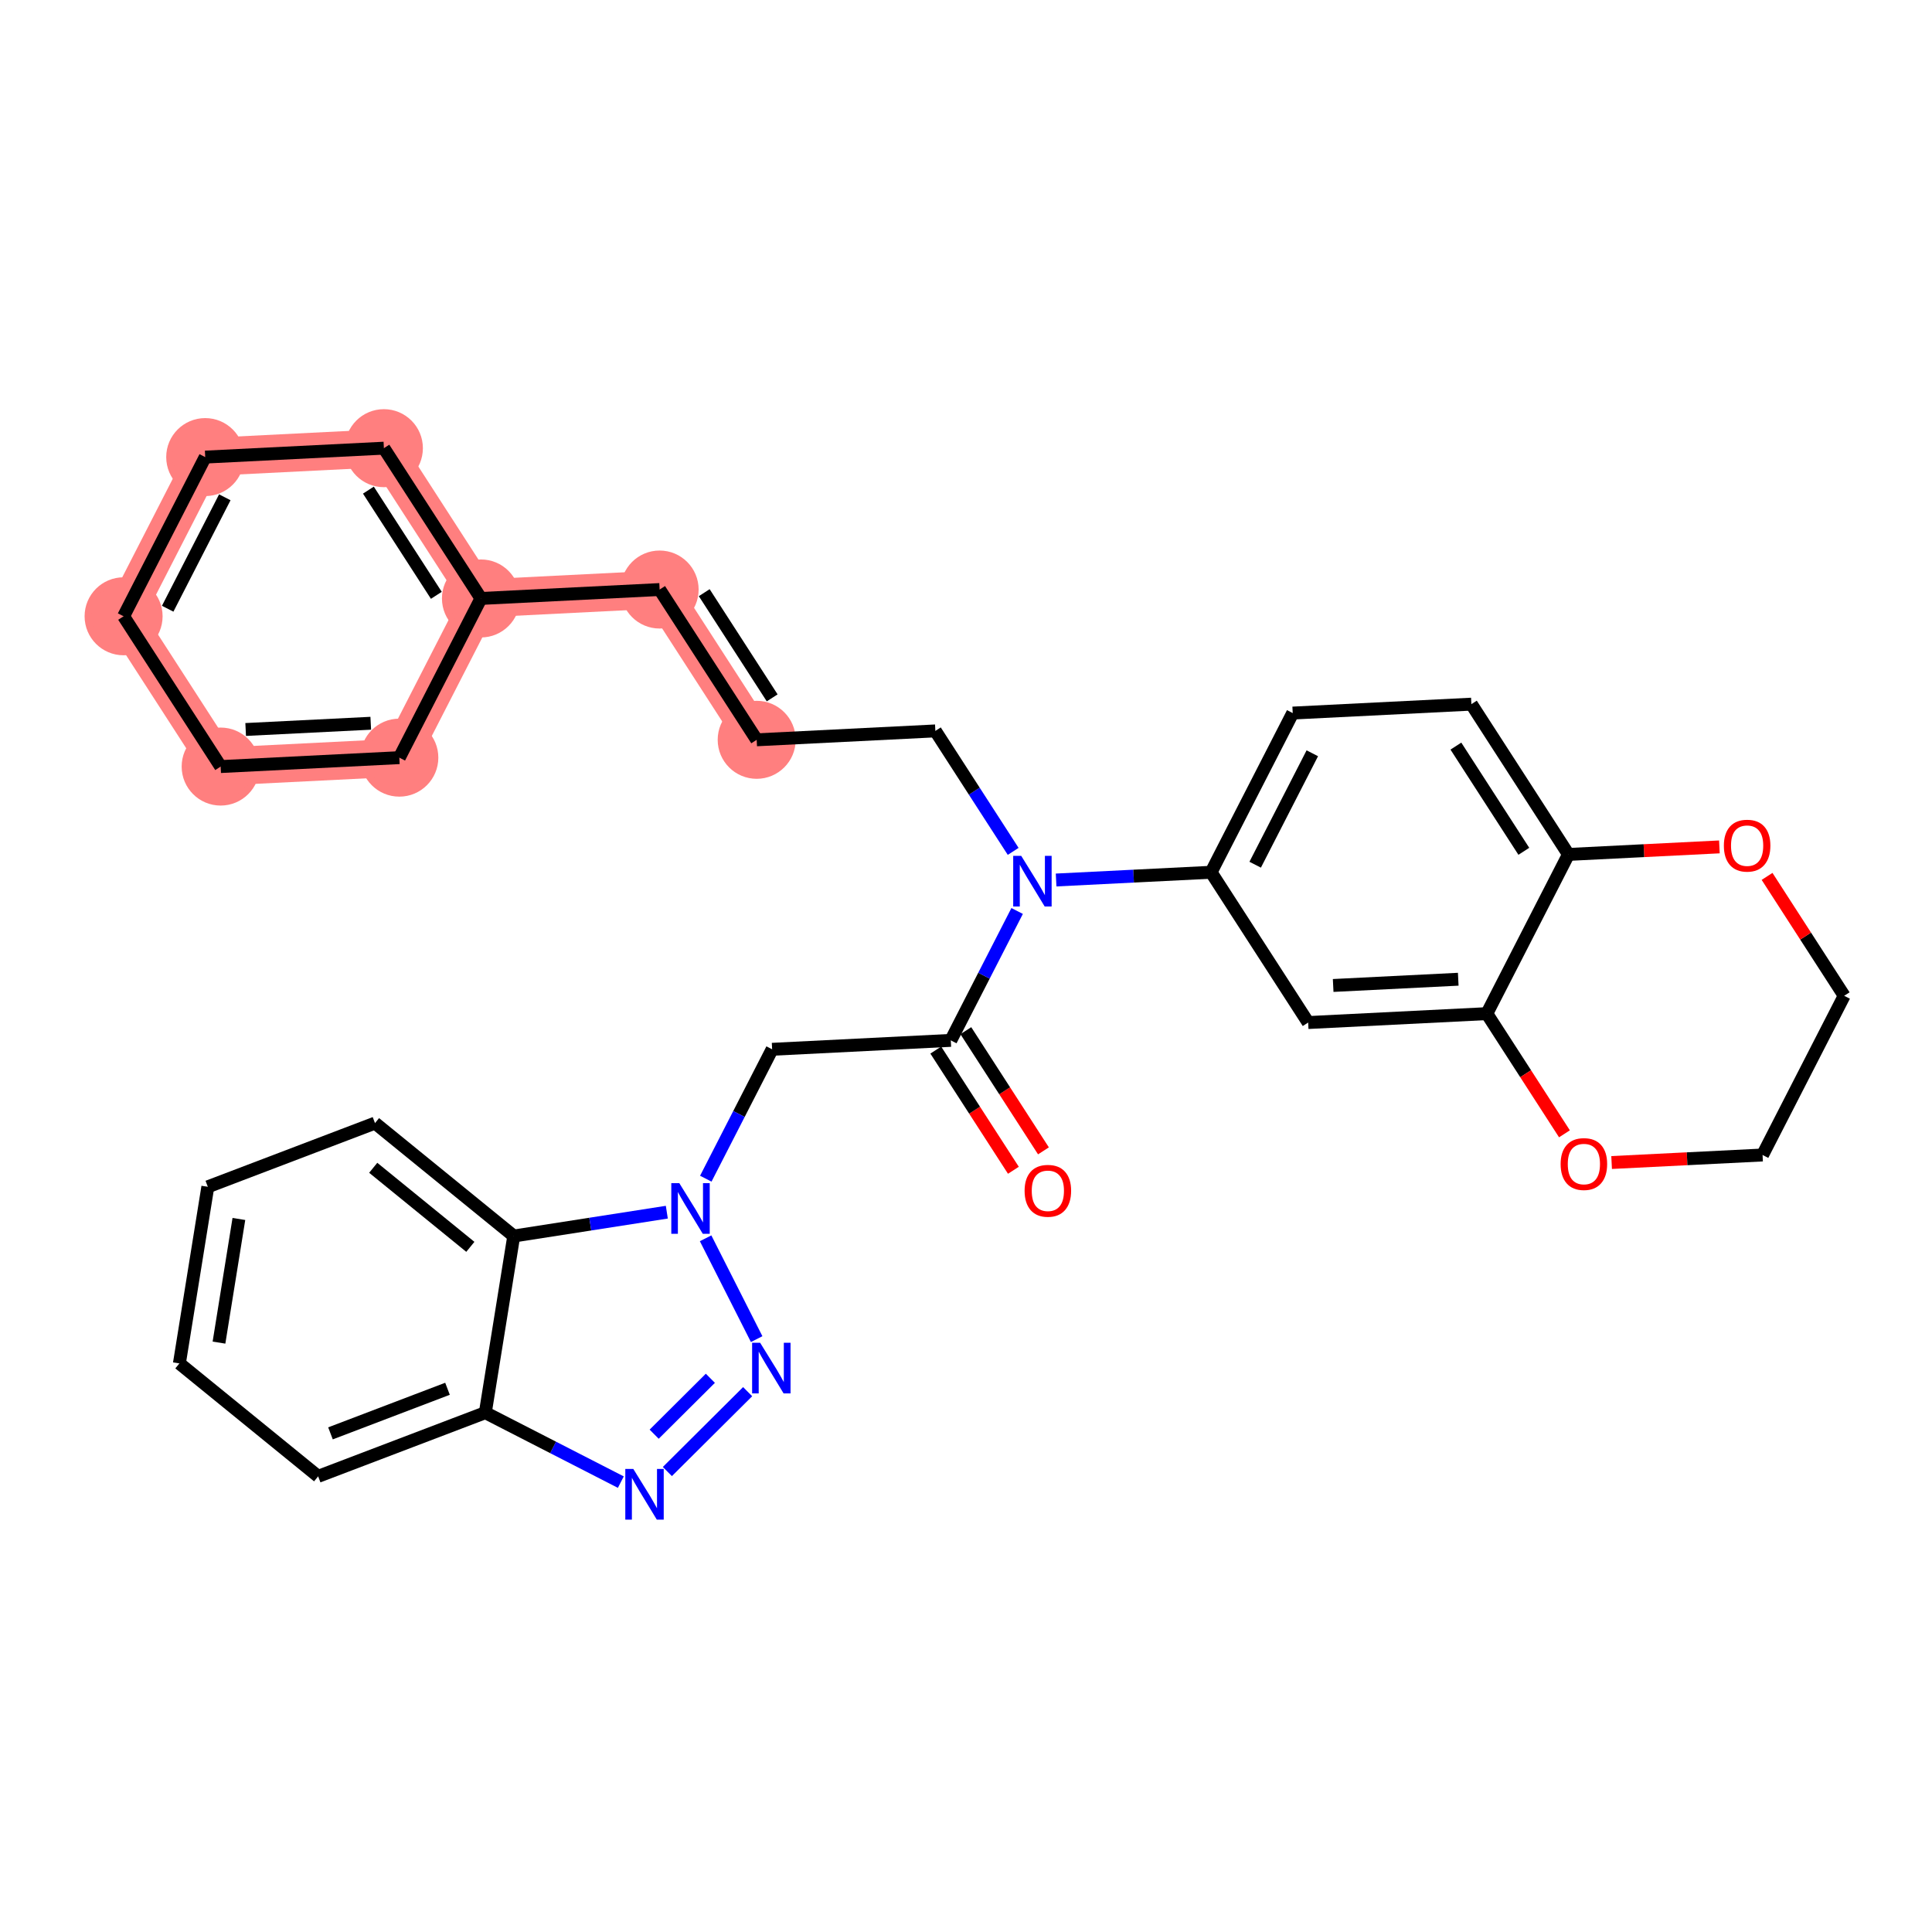 <?xml version='1.0' encoding='iso-8859-1'?>
<svg version='1.1' baseProfile='full'
              xmlns='http://www.w3.org/2000/svg'
                      xmlns:rdkit='http://www.rdkit.org/xml'
                      xmlns:xlink='http://www.w3.org/1999/xlink'
                  xml:space='preserve'
width='300px' height='300px' viewBox='0 0 300 300'>
<!-- END OF HEADER -->
<rect style='opacity:1.0;fill:#FFFFFF;stroke:none' width='300' height='300' x='0' y='0'> </rect>
<rect style='opacity:1.0;fill:#FFFFFF;stroke:none' width='300' height='300' x='0' y='0'> </rect>
<path d='M 117.498,114.878 L 102.426,91.543' style='fill:none;fill-rule:evenodd;stroke:#FF7F7F;stroke-width:5.9px;stroke-linecap:butt;stroke-linejoin:miter;stroke-opacity:1' />
<path d='M 102.426,91.543 L 74.682,92.928' style='fill:none;fill-rule:evenodd;stroke:#FF7F7F;stroke-width:5.9px;stroke-linecap:butt;stroke-linejoin:miter;stroke-opacity:1' />
<path d='M 74.682,92.928 L 59.61,69.592' style='fill:none;fill-rule:evenodd;stroke:#FF7F7F;stroke-width:5.9px;stroke-linecap:butt;stroke-linejoin:miter;stroke-opacity:1' />
<path d='M 74.682,92.928 L 62.008,117.647' style='fill:none;fill-rule:evenodd;stroke:#FF7F7F;stroke-width:5.9px;stroke-linecap:butt;stroke-linejoin:miter;stroke-opacity:1' />
<path d='M 59.61,69.592 L 31.866,70.977' style='fill:none;fill-rule:evenodd;stroke:#FF7F7F;stroke-width:5.9px;stroke-linecap:butt;stroke-linejoin:miter;stroke-opacity:1' />
<path d='M 31.866,70.977 L 19.192,95.697' style='fill:none;fill-rule:evenodd;stroke:#FF7F7F;stroke-width:5.9px;stroke-linecap:butt;stroke-linejoin:miter;stroke-opacity:1' />
<path d='M 19.192,95.697 L 34.264,119.032' style='fill:none;fill-rule:evenodd;stroke:#FF7F7F;stroke-width:5.9px;stroke-linecap:butt;stroke-linejoin:miter;stroke-opacity:1' />
<path d='M 34.264,119.032 L 62.008,117.647' style='fill:none;fill-rule:evenodd;stroke:#FF7F7F;stroke-width:5.9px;stroke-linecap:butt;stroke-linejoin:miter;stroke-opacity:1' />
<ellipse cx='117.498' cy='114.878' rx='5.556' ry='5.556'  style='fill:#FF7F7F;fill-rule:evenodd;stroke:#FF7F7F;stroke-width:1.0px;stroke-linecap:butt;stroke-linejoin:miter;stroke-opacity:1' />
<ellipse cx='102.426' cy='91.543' rx='5.556' ry='5.556'  style='fill:#FF7F7F;fill-rule:evenodd;stroke:#FF7F7F;stroke-width:1.0px;stroke-linecap:butt;stroke-linejoin:miter;stroke-opacity:1' />
<ellipse cx='74.682' cy='92.928' rx='5.556' ry='5.556'  style='fill:#FF7F7F;fill-rule:evenodd;stroke:#FF7F7F;stroke-width:1.0px;stroke-linecap:butt;stroke-linejoin:miter;stroke-opacity:1' />
<ellipse cx='59.61' cy='69.592' rx='5.556' ry='5.556'  style='fill:#FF7F7F;fill-rule:evenodd;stroke:#FF7F7F;stroke-width:1.0px;stroke-linecap:butt;stroke-linejoin:miter;stroke-opacity:1' />
<ellipse cx='31.866' cy='70.977' rx='5.556' ry='5.556'  style='fill:#FF7F7F;fill-rule:evenodd;stroke:#FF7F7F;stroke-width:1.0px;stroke-linecap:butt;stroke-linejoin:miter;stroke-opacity:1' />
<ellipse cx='19.192' cy='95.697' rx='5.556' ry='5.556'  style='fill:#FF7F7F;fill-rule:evenodd;stroke:#FF7F7F;stroke-width:1.0px;stroke-linecap:butt;stroke-linejoin:miter;stroke-opacity:1' />
<ellipse cx='34.264' cy='119.032' rx='5.556' ry='5.556'  style='fill:#FF7F7F;fill-rule:evenodd;stroke:#FF7F7F;stroke-width:1.0px;stroke-linecap:butt;stroke-linejoin:miter;stroke-opacity:1' />
<ellipse cx='62.008' cy='117.647' rx='5.556' ry='5.556'  style='fill:#FF7F7F;fill-rule:evenodd;stroke:#FF7F7F;stroke-width:1.0px;stroke-linecap:butt;stroke-linejoin:miter;stroke-opacity:1' />
<path class='bond-0 atom-0 atom-1' d='M 162.027,178.705 L 156.001,169.373' style='fill:none;fill-rule:evenodd;stroke:#FF0000;stroke-width:2.0px;stroke-linecap:butt;stroke-linejoin:miter;stroke-opacity:1' />
<path class='bond-0 atom-0 atom-1' d='M 156.001,169.373 L 149.974,160.042' style='fill:none;fill-rule:evenodd;stroke:#000000;stroke-width:2.0px;stroke-linecap:butt;stroke-linejoin:miter;stroke-opacity:1' />
<path class='bond-0 atom-0 atom-1' d='M 157.36,181.719 L 151.333,172.388' style='fill:none;fill-rule:evenodd;stroke:#FF0000;stroke-width:2.0px;stroke-linecap:butt;stroke-linejoin:miter;stroke-opacity:1' />
<path class='bond-0 atom-0 atom-1' d='M 151.333,172.388 L 145.307,163.056' style='fill:none;fill-rule:evenodd;stroke:#000000;stroke-width:2.0px;stroke-linecap:butt;stroke-linejoin:miter;stroke-opacity:1' />
<path class='bond-1 atom-1 atom-2' d='M 147.64,161.549 L 119.896,162.934' style='fill:none;fill-rule:evenodd;stroke:#000000;stroke-width:2.0px;stroke-linecap:butt;stroke-linejoin:miter;stroke-opacity:1' />
<path class='bond-11 atom-1 atom-12' d='M 147.64,161.549 L 152.791,151.503' style='fill:none;fill-rule:evenodd;stroke:#000000;stroke-width:2.0px;stroke-linecap:butt;stroke-linejoin:miter;stroke-opacity:1' />
<path class='bond-11 atom-1 atom-12' d='M 152.791,151.503 L 157.941,141.457' style='fill:none;fill-rule:evenodd;stroke:#0000FF;stroke-width:2.0px;stroke-linecap:butt;stroke-linejoin:miter;stroke-opacity:1' />
<path class='bond-2 atom-2 atom-3' d='M 119.896,162.934 L 114.745,172.98' style='fill:none;fill-rule:evenodd;stroke:#000000;stroke-width:2.0px;stroke-linecap:butt;stroke-linejoin:miter;stroke-opacity:1' />
<path class='bond-2 atom-2 atom-3' d='M 114.745,172.98 L 109.595,183.025' style='fill:none;fill-rule:evenodd;stroke:#0000FF;stroke-width:2.0px;stroke-linecap:butt;stroke-linejoin:miter;stroke-opacity:1' />
<path class='bond-3 atom-3 atom-4' d='M 109.566,192.282 L 117.494,207.938' style='fill:none;fill-rule:evenodd;stroke:#0000FF;stroke-width:2.0px;stroke-linecap:butt;stroke-linejoin:miter;stroke-opacity:1' />
<path class='bond-31 atom-11 atom-3' d='M 79.774,191.93 L 91.659,190.079' style='fill:none;fill-rule:evenodd;stroke:#000000;stroke-width:2.0px;stroke-linecap:butt;stroke-linejoin:miter;stroke-opacity:1' />
<path class='bond-31 atom-11 atom-3' d='M 91.659,190.079 L 103.544,188.227' style='fill:none;fill-rule:evenodd;stroke:#0000FF;stroke-width:2.0px;stroke-linecap:butt;stroke-linejoin:miter;stroke-opacity:1' />
<path class='bond-4 atom-4 atom-5' d='M 116.094,216.096 L 103.628,228.5' style='fill:none;fill-rule:evenodd;stroke:#0000FF;stroke-width:2.0px;stroke-linecap:butt;stroke-linejoin:miter;stroke-opacity:1' />
<path class='bond-4 atom-4 atom-5' d='M 110.305,214.018 L 101.579,222.701' style='fill:none;fill-rule:evenodd;stroke:#0000FF;stroke-width:2.0px;stroke-linecap:butt;stroke-linejoin:miter;stroke-opacity:1' />
<path class='bond-5 atom-5 atom-6' d='M 96.402,230.144 L 85.881,224.751' style='fill:none;fill-rule:evenodd;stroke:#0000FF;stroke-width:2.0px;stroke-linecap:butt;stroke-linejoin:miter;stroke-opacity:1' />
<path class='bond-5 atom-5 atom-6' d='M 85.881,224.751 L 75.36,219.357' style='fill:none;fill-rule:evenodd;stroke:#000000;stroke-width:2.0px;stroke-linecap:butt;stroke-linejoin:miter;stroke-opacity:1' />
<path class='bond-6 atom-6 atom-7' d='M 75.36,219.357 L 49.401,229.247' style='fill:none;fill-rule:evenodd;stroke:#000000;stroke-width:2.0px;stroke-linecap:butt;stroke-linejoin:miter;stroke-opacity:1' />
<path class='bond-6 atom-6 atom-7' d='M 69.488,215.648 L 51.317,222.572' style='fill:none;fill-rule:evenodd;stroke:#000000;stroke-width:2.0px;stroke-linecap:butt;stroke-linejoin:miter;stroke-opacity:1' />
<path class='bond-34 atom-11 atom-6' d='M 79.774,191.93 L 75.36,219.357' style='fill:none;fill-rule:evenodd;stroke:#000000;stroke-width:2.0px;stroke-linecap:butt;stroke-linejoin:miter;stroke-opacity:1' />
<path class='bond-7 atom-7 atom-8' d='M 49.401,229.247 L 27.856,211.711' style='fill:none;fill-rule:evenodd;stroke:#000000;stroke-width:2.0px;stroke-linecap:butt;stroke-linejoin:miter;stroke-opacity:1' />
<path class='bond-8 atom-8 atom-9' d='M 27.856,211.711 L 32.271,184.285' style='fill:none;fill-rule:evenodd;stroke:#000000;stroke-width:2.0px;stroke-linecap:butt;stroke-linejoin:miter;stroke-opacity:1' />
<path class='bond-8 atom-8 atom-9' d='M 34.004,208.48 L 37.094,189.282' style='fill:none;fill-rule:evenodd;stroke:#000000;stroke-width:2.0px;stroke-linecap:butt;stroke-linejoin:miter;stroke-opacity:1' />
<path class='bond-9 atom-9 atom-10' d='M 32.271,184.285 L 58.23,174.395' style='fill:none;fill-rule:evenodd;stroke:#000000;stroke-width:2.0px;stroke-linecap:butt;stroke-linejoin:miter;stroke-opacity:1' />
<path class='bond-10 atom-10 atom-11' d='M 58.23,174.395 L 79.774,191.93' style='fill:none;fill-rule:evenodd;stroke:#000000;stroke-width:2.0px;stroke-linecap:butt;stroke-linejoin:miter;stroke-opacity:1' />
<path class='bond-10 atom-10 atom-11' d='M 57.954,181.334 L 73.035,193.609' style='fill:none;fill-rule:evenodd;stroke:#000000;stroke-width:2.0px;stroke-linecap:butt;stroke-linejoin:miter;stroke-opacity:1' />
<path class='bond-12 atom-12 atom-13' d='M 157.325,132.201 L 151.283,122.848' style='fill:none;fill-rule:evenodd;stroke:#0000FF;stroke-width:2.0px;stroke-linecap:butt;stroke-linejoin:miter;stroke-opacity:1' />
<path class='bond-12 atom-12 atom-13' d='M 151.283,122.848 L 145.242,113.494' style='fill:none;fill-rule:evenodd;stroke:#000000;stroke-width:2.0px;stroke-linecap:butt;stroke-linejoin:miter;stroke-opacity:1' />
<path class='bond-21 atom-12 atom-22' d='M 163.992,136.646 L 176.025,136.045' style='fill:none;fill-rule:evenodd;stroke:#0000FF;stroke-width:2.0px;stroke-linecap:butt;stroke-linejoin:miter;stroke-opacity:1' />
<path class='bond-21 atom-12 atom-22' d='M 176.025,136.045 L 188.058,135.445' style='fill:none;fill-rule:evenodd;stroke:#000000;stroke-width:2.0px;stroke-linecap:butt;stroke-linejoin:miter;stroke-opacity:1' />
<path class='bond-13 atom-13 atom-14' d='M 145.242,113.494 L 117.498,114.878' style='fill:none;fill-rule:evenodd;stroke:#000000;stroke-width:2.0px;stroke-linecap:butt;stroke-linejoin:miter;stroke-opacity:1' />
<path class='bond-14 atom-14 atom-15' d='M 117.498,114.878 L 102.426,91.543' style='fill:none;fill-rule:evenodd;stroke:#000000;stroke-width:2.0px;stroke-linecap:butt;stroke-linejoin:miter;stroke-opacity:1' />
<path class='bond-14 atom-14 atom-15' d='M 119.904,108.364 L 109.354,92.029' style='fill:none;fill-rule:evenodd;stroke:#000000;stroke-width:2.0px;stroke-linecap:butt;stroke-linejoin:miter;stroke-opacity:1' />
<path class='bond-15 atom-15 atom-16' d='M 102.426,91.543 L 74.682,92.928' style='fill:none;fill-rule:evenodd;stroke:#000000;stroke-width:2.0px;stroke-linecap:butt;stroke-linejoin:miter;stroke-opacity:1' />
<path class='bond-16 atom-16 atom-17' d='M 74.682,92.928 L 59.61,69.592' style='fill:none;fill-rule:evenodd;stroke:#000000;stroke-width:2.0px;stroke-linecap:butt;stroke-linejoin:miter;stroke-opacity:1' />
<path class='bond-16 atom-16 atom-17' d='M 67.754,92.442 L 57.204,76.107' style='fill:none;fill-rule:evenodd;stroke:#000000;stroke-width:2.0px;stroke-linecap:butt;stroke-linejoin:miter;stroke-opacity:1' />
<path class='bond-32 atom-21 atom-16' d='M 62.008,117.647 L 74.682,92.928' style='fill:none;fill-rule:evenodd;stroke:#000000;stroke-width:2.0px;stroke-linecap:butt;stroke-linejoin:miter;stroke-opacity:1' />
<path class='bond-17 atom-17 atom-18' d='M 59.61,69.592 L 31.866,70.977' style='fill:none;fill-rule:evenodd;stroke:#000000;stroke-width:2.0px;stroke-linecap:butt;stroke-linejoin:miter;stroke-opacity:1' />
<path class='bond-18 atom-18 atom-19' d='M 31.866,70.977 L 19.192,95.697' style='fill:none;fill-rule:evenodd;stroke:#000000;stroke-width:2.0px;stroke-linecap:butt;stroke-linejoin:miter;stroke-opacity:1' />
<path class='bond-18 atom-18 atom-19' d='M 34.908,77.219 L 26.037,94.523' style='fill:none;fill-rule:evenodd;stroke:#000000;stroke-width:2.0px;stroke-linecap:butt;stroke-linejoin:miter;stroke-opacity:1' />
<path class='bond-19 atom-19 atom-20' d='M 19.192,95.697 L 34.264,119.032' style='fill:none;fill-rule:evenodd;stroke:#000000;stroke-width:2.0px;stroke-linecap:butt;stroke-linejoin:miter;stroke-opacity:1' />
<path class='bond-20 atom-20 atom-21' d='M 34.264,119.032 L 62.008,117.647' style='fill:none;fill-rule:evenodd;stroke:#000000;stroke-width:2.0px;stroke-linecap:butt;stroke-linejoin:miter;stroke-opacity:1' />
<path class='bond-20 atom-20 atom-21' d='M 38.148,113.275 L 57.57,112.306' style='fill:none;fill-rule:evenodd;stroke:#000000;stroke-width:2.0px;stroke-linecap:butt;stroke-linejoin:miter;stroke-opacity:1' />
<path class='bond-22 atom-22 atom-23' d='M 188.058,135.445 L 200.732,110.725' style='fill:none;fill-rule:evenodd;stroke:#000000;stroke-width:2.0px;stroke-linecap:butt;stroke-linejoin:miter;stroke-opacity:1' />
<path class='bond-22 atom-22 atom-23' d='M 194.903,134.272 L 203.775,116.968' style='fill:none;fill-rule:evenodd;stroke:#000000;stroke-width:2.0px;stroke-linecap:butt;stroke-linejoin:miter;stroke-opacity:1' />
<path class='bond-33 atom-27 atom-22' d='M 203.13,158.78 L 188.058,135.445' style='fill:none;fill-rule:evenodd;stroke:#000000;stroke-width:2.0px;stroke-linecap:butt;stroke-linejoin:miter;stroke-opacity:1' />
<path class='bond-23 atom-23 atom-24' d='M 200.732,110.725 L 228.476,109.341' style='fill:none;fill-rule:evenodd;stroke:#000000;stroke-width:2.0px;stroke-linecap:butt;stroke-linejoin:miter;stroke-opacity:1' />
<path class='bond-24 atom-24 atom-25' d='M 228.476,109.341 L 243.548,132.676' style='fill:none;fill-rule:evenodd;stroke:#000000;stroke-width:2.0px;stroke-linecap:butt;stroke-linejoin:miter;stroke-opacity:1' />
<path class='bond-24 atom-24 atom-25' d='M 226.07,115.855 L 236.62,132.19' style='fill:none;fill-rule:evenodd;stroke:#000000;stroke-width:2.0px;stroke-linecap:butt;stroke-linejoin:miter;stroke-opacity:1' />
<path class='bond-25 atom-25 atom-26' d='M 243.548,132.676 L 230.874,157.396' style='fill:none;fill-rule:evenodd;stroke:#000000;stroke-width:2.0px;stroke-linecap:butt;stroke-linejoin:miter;stroke-opacity:1' />
<path class='bond-35 atom-31 atom-25' d='M 266.987,131.506 L 255.267,132.091' style='fill:none;fill-rule:evenodd;stroke:#FF0000;stroke-width:2.0px;stroke-linecap:butt;stroke-linejoin:miter;stroke-opacity:1' />
<path class='bond-35 atom-31 atom-25' d='M 255.267,132.091 L 243.548,132.676' style='fill:none;fill-rule:evenodd;stroke:#000000;stroke-width:2.0px;stroke-linecap:butt;stroke-linejoin:miter;stroke-opacity:1' />
<path class='bond-26 atom-26 atom-27' d='M 230.874,157.396 L 203.13,158.78' style='fill:none;fill-rule:evenodd;stroke:#000000;stroke-width:2.0px;stroke-linecap:butt;stroke-linejoin:miter;stroke-opacity:1' />
<path class='bond-26 atom-26 atom-27' d='M 226.436,152.054 L 207.014,153.024' style='fill:none;fill-rule:evenodd;stroke:#000000;stroke-width:2.0px;stroke-linecap:butt;stroke-linejoin:miter;stroke-opacity:1' />
<path class='bond-27 atom-26 atom-28' d='M 230.874,157.396 L 236.901,166.727' style='fill:none;fill-rule:evenodd;stroke:#000000;stroke-width:2.0px;stroke-linecap:butt;stroke-linejoin:miter;stroke-opacity:1' />
<path class='bond-27 atom-26 atom-28' d='M 236.901,166.727 L 242.928,176.059' style='fill:none;fill-rule:evenodd;stroke:#FF0000;stroke-width:2.0px;stroke-linecap:butt;stroke-linejoin:miter;stroke-opacity:1' />
<path class='bond-28 atom-28 atom-29' d='M 250.251,180.516 L 261.971,179.931' style='fill:none;fill-rule:evenodd;stroke:#FF0000;stroke-width:2.0px;stroke-linecap:butt;stroke-linejoin:miter;stroke-opacity:1' />
<path class='bond-28 atom-28 atom-29' d='M 261.971,179.931 L 273.69,179.347' style='fill:none;fill-rule:evenodd;stroke:#000000;stroke-width:2.0px;stroke-linecap:butt;stroke-linejoin:miter;stroke-opacity:1' />
<path class='bond-29 atom-29 atom-30' d='M 273.69,179.347 L 286.364,154.627' style='fill:none;fill-rule:evenodd;stroke:#000000;stroke-width:2.0px;stroke-linecap:butt;stroke-linejoin:miter;stroke-opacity:1' />
<path class='bond-30 atom-30 atom-31' d='M 286.364,154.627 L 280.376,145.356' style='fill:none;fill-rule:evenodd;stroke:#000000;stroke-width:2.0px;stroke-linecap:butt;stroke-linejoin:miter;stroke-opacity:1' />
<path class='bond-30 atom-30 atom-31' d='M 280.376,145.356 L 274.389,136.086' style='fill:none;fill-rule:evenodd;stroke:#FF0000;stroke-width:2.0px;stroke-linecap:butt;stroke-linejoin:miter;stroke-opacity:1' />
<path  class='atom-0' d='M 159.1 184.907
Q 159.1 183.018, 160.034 181.962
Q 160.967 180.907, 162.712 180.907
Q 164.456 180.907, 165.389 181.962
Q 166.323 183.018, 166.323 184.907
Q 166.323 186.818, 165.378 187.907
Q 164.434 188.985, 162.712 188.985
Q 160.978 188.985, 160.034 187.907
Q 159.1 186.829, 159.1 184.907
M 162.712 188.096
Q 163.912 188.096, 164.556 187.296
Q 165.212 186.485, 165.212 184.907
Q 165.212 183.362, 164.556 182.584
Q 163.912 181.795, 162.712 181.795
Q 161.512 181.795, 160.856 182.573
Q 160.211 183.351, 160.211 184.907
Q 160.211 186.496, 160.856 187.296
Q 161.512 188.096, 162.712 188.096
' fill='#FF0000'/>
<path  class='atom-3' d='M 105.483 183.72
L 108.061 187.887
Q 108.317 188.298, 108.728 189.042
Q 109.139 189.787, 109.161 189.831
L 109.161 183.72
L 110.206 183.72
L 110.206 191.587
L 109.128 191.587
L 106.361 187.031
Q 106.039 186.498, 105.694 185.887
Q 105.361 185.276, 105.261 185.087
L 105.261 191.587
L 104.239 191.587
L 104.239 183.72
L 105.483 183.72
' fill='#0000FF'/>
<path  class='atom-4' d='M 118.033 208.503
L 120.611 212.67
Q 120.866 213.081, 121.277 213.825
Q 121.689 214.57, 121.711 214.614
L 121.711 208.503
L 122.755 208.503
L 122.755 216.37
L 121.677 216.37
L 118.911 211.814
Q 118.588 211.281, 118.244 210.67
Q 117.911 210.059, 117.811 209.87
L 117.811 216.37
L 116.788 216.37
L 116.788 208.503
L 118.033 208.503
' fill='#0000FF'/>
<path  class='atom-5' d='M 98.341 228.097
L 100.919 232.263
Q 101.174 232.675, 101.585 233.419
Q 101.997 234.164, 102.019 234.208
L 102.019 228.097
L 103.063 228.097
L 103.063 235.964
L 101.986 235.964
L 99.219 231.408
Q 98.897 230.874, 98.552 230.263
Q 98.219 229.652, 98.119 229.463
L 98.119 235.964
L 97.096 235.964
L 97.096 228.097
L 98.341 228.097
' fill='#0000FF'/>
<path  class='atom-12' d='M 158.575 132.896
L 161.153 137.063
Q 161.408 137.474, 161.819 138.218
Q 162.23 138.963, 162.253 139.007
L 162.253 132.896
L 163.297 132.896
L 163.297 140.763
L 162.219 140.763
L 159.452 136.207
Q 159.13 135.674, 158.786 135.063
Q 158.452 134.451, 158.352 134.263
L 158.352 140.763
L 157.33 140.763
L 157.33 132.896
L 158.575 132.896
' fill='#0000FF'/>
<path  class='atom-28' d='M 242.334 180.753
Q 242.334 178.864, 243.268 177.809
Q 244.201 176.753, 245.946 176.753
Q 247.69 176.753, 248.624 177.809
Q 249.557 178.864, 249.557 180.753
Q 249.557 182.665, 248.612 183.753
Q 247.668 184.831, 245.946 184.831
Q 244.212 184.831, 243.268 183.753
Q 242.334 182.676, 242.334 180.753
M 245.946 183.942
Q 247.146 183.942, 247.79 183.142
Q 248.446 182.331, 248.446 180.753
Q 248.446 179.209, 247.79 178.431
Q 247.146 177.642, 245.946 177.642
Q 244.746 177.642, 244.09 178.42
Q 243.445 179.198, 243.445 180.753
Q 243.445 182.342, 244.09 183.142
Q 244.746 183.942, 245.946 183.942
' fill='#FF0000'/>
<path  class='atom-31' d='M 267.681 131.314
Q 267.681 129.425, 268.614 128.369
Q 269.548 127.313, 271.292 127.313
Q 273.037 127.313, 273.97 128.369
Q 274.904 129.425, 274.904 131.314
Q 274.904 133.225, 273.959 134.314
Q 273.015 135.392, 271.292 135.392
Q 269.559 135.392, 268.614 134.314
Q 267.681 133.236, 267.681 131.314
M 271.292 134.503
Q 272.492 134.503, 273.137 133.703
Q 273.792 132.892, 273.792 131.314
Q 273.792 129.769, 273.137 128.991
Q 272.492 128.202, 271.292 128.202
Q 270.092 128.202, 269.437 128.98
Q 268.792 129.758, 268.792 131.314
Q 268.792 132.903, 269.437 133.703
Q 270.092 134.503, 271.292 134.503
' fill='#FF0000'/>
</svg>
